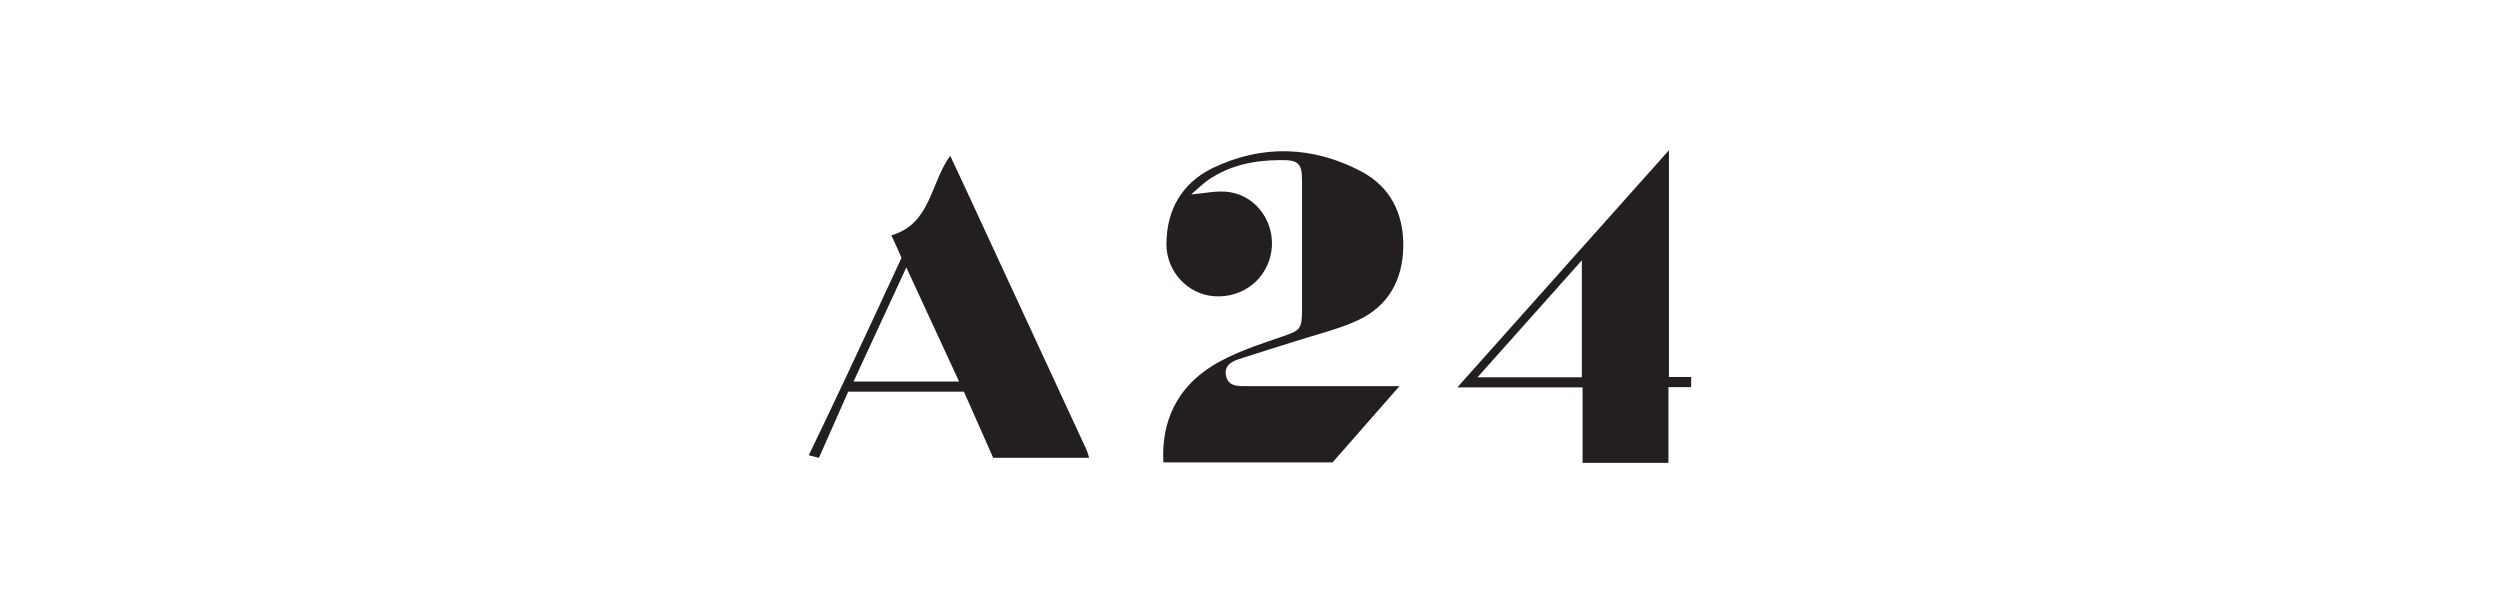 <svg viewBox="0 0 99 24" height="24" width="99" xmlns="http://www.w3.org/2000/svg" id="Layer_2">
  <defs>
    <style>
      .cls-1 {
        fill: #231f20;
      }
    </style>
  </defs>
  <path d="M46.07,18.31c-.09-1.64.56-2.96,1.92-3.81.84-.53,1.83-.84,2.78-1.17.7-.24.79-.28.79-1.04,0-1.71,0-3.43,0-5.14,0-.67-.14-.82-.83-.81-1.03,0-2.02.19-2.89.79-.25.18-.47.4-.67.57.51-.04,1.04-.17,1.54-.09,1.09.18,1.79,1.24,1.64,2.32-.16,1.11-1.12,1.88-2.27,1.8-1.05-.07-1.9-.99-1.89-2.08.01-1.35.62-2.4,1.82-2.99,1.97-.95,3.98-.88,5.9.13,1.15.61,1.68,1.67,1.66,2.98-.02,1.31-.59,2.34-1.77,2.9-.79.37-1.66.57-2.49.84-.76.24-1.52.47-2.28.72-.29.1-.56.27-.48.65.08.38.39.41.7.41,1.85,0,3.69,0,5.54,0,.18,0,.35,0,.63,0-.93,1.06-1.79,2.04-2.65,3.02h-6.7Z" class="cls-1"></path>
  <path d="M32.03,18.02c.51-1.06,1.02-2.12,1.52-3.19.72-1.53,1.43-3.07,2.15-4.62-.13-.29-.25-.57-.4-.89,1.57-.46,1.54-2.08,2.33-3.15.32.69.64,1.36.95,2.04,1.48,3.2,2.96,6.39,4.44,9.59.05.1.07.22.11.33h-3.8c-.39-.88-.77-1.75-1.16-2.62h-4.58c-.39.87-.77,1.75-1.16,2.62-.13-.03-.27-.07-.4-.1ZM35.89,10.59c-.72,1.56-1.4,3.02-2.09,4.52h4.18c-.69-1.5-1.36-2.95-2.09-4.52Z" class="cls-1"></path>
  <path d="M62.67,18.33v-2.99h-4.96c2.84-3.18,5.57-6.24,8.38-9.39v8.98h.88v.4h-.9v3h-3.4ZM62.64,14.94v-4.63c-1.4,1.57-2.74,3.07-4.13,4.63h4.13Z" class="cls-1"></path>
</svg>